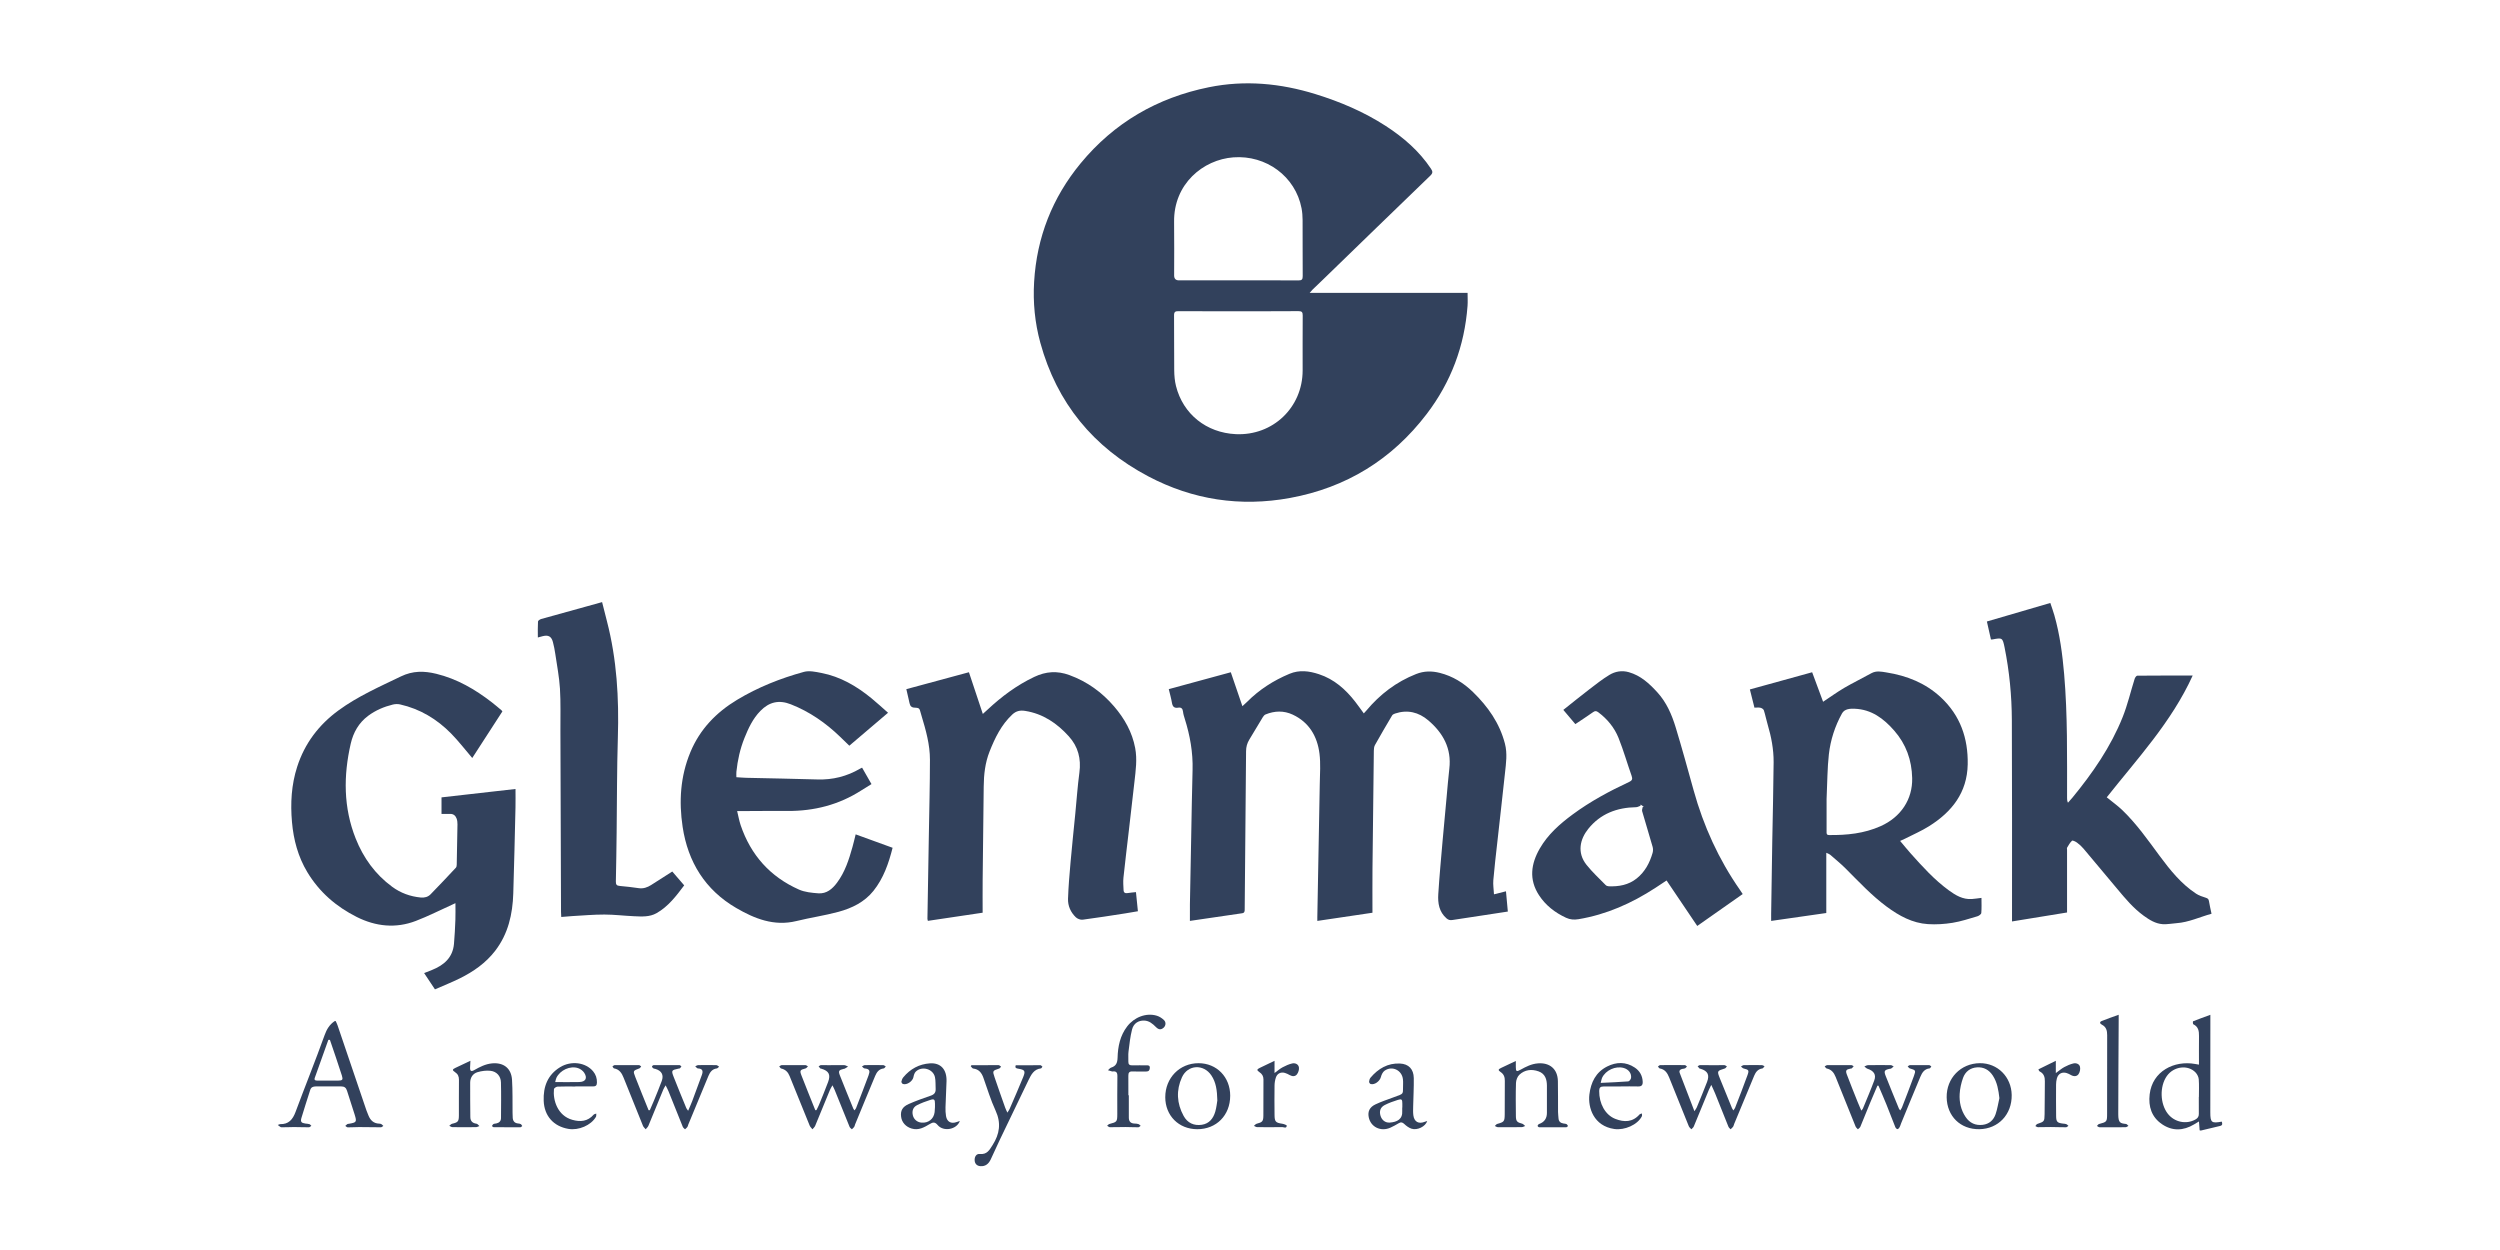<?xml version="1.0" encoding="UTF-8"?>
<svg xmlns="http://www.w3.org/2000/svg" width="180" height="90" viewBox="0 0 180 90" fill="none">
  <g clip-path="url(#clip0_271_175)">
    <path d="M94.299 21.086H105.666C105.666 21.414 105.686 21.722 105.663 22.025C105.448 24.908 104.472 27.513 102.722 29.808C100.222 33.085 96.931 35.112 92.874 35.855C89.303 36.508 85.881 35.989 82.679 34.299C78.728 32.214 76.093 29.017 74.904 24.68C74.51 23.244 74.368 21.772 74.457 20.288C74.649 17.088 75.763 14.239 77.802 11.764C80.221 8.83 83.325 7.035 87.039 6.281C89.64 5.753 92.194 5.997 94.714 6.776C96.497 7.327 98.201 8.051 99.771 9.067C101.045 9.892 102.176 10.87 103.028 12.144C103.163 12.347 103.174 12.463 102.98 12.65C100.411 15.126 97.852 17.613 95.29 20.097C95.03 20.349 94.766 20.598 94.505 20.851C94.451 20.903 94.404 20.964 94.297 21.085L94.299 21.086ZM89.185 20.185C90.619 20.185 92.053 20.179 93.487 20.191C93.738 20.193 93.797 20.113 93.795 19.874C93.785 18.528 93.794 17.183 93.787 15.837C93.785 15.556 93.764 15.27 93.711 14.993C93.272 12.702 91.163 11.154 88.805 11.329C86.617 11.492 84.495 13.25 84.535 15.98C84.553 17.264 84.538 18.547 84.538 19.832C84.538 20.067 84.652 20.185 84.882 20.186C86.316 20.186 87.75 20.186 89.184 20.186L89.185 20.185ZM89.158 22.409C87.724 22.409 86.29 22.414 84.855 22.404C84.622 22.402 84.53 22.45 84.532 22.708C84.545 24.027 84.529 25.347 84.544 26.666C84.548 27.043 84.58 27.431 84.672 27.795C85.18 29.818 86.863 31.16 88.978 31.259C91.643 31.383 93.786 29.342 93.79 26.676C93.791 25.357 93.785 24.037 93.795 22.718C93.797 22.479 93.738 22.4 93.487 22.402C92.044 22.414 90.601 22.408 89.158 22.409H89.158Z" fill="#32415C"></path>
    <path d="M98.819 65.717C97.457 65.919 96.172 66.109 94.847 66.306C94.847 66.208 94.846 66.125 94.847 66.041C94.906 62.846 94.969 59.65 95.023 56.453C95.035 55.72 95.094 54.977 95.002 54.255C94.844 53.015 94.258 52.007 93.076 51.453C92.435 51.153 91.77 51.174 91.118 51.441C91.037 51.474 90.968 51.562 90.919 51.641C90.592 52.176 90.273 52.718 89.948 53.255C89.793 53.511 89.719 53.778 89.717 54.084C89.689 57.883 89.651 61.682 89.618 65.481C89.618 65.626 89.608 65.73 89.423 65.756C88.181 65.933 86.94 66.119 85.673 66.305C85.673 65.894 85.667 65.5 85.674 65.106C85.702 63.494 85.734 61.883 85.766 60.271C85.797 58.66 85.82 57.049 85.865 55.438C85.9 54.175 85.681 52.955 85.304 51.757C85.252 51.589 85.196 51.417 85.178 51.243C85.154 51.018 85.047 50.915 84.831 50.952C84.54 51.002 84.426 50.874 84.379 50.599C84.326 50.279 84.234 49.965 84.151 49.618C85.643 49.212 87.114 48.811 88.618 48.402C88.895 49.213 89.166 50.005 89.453 50.846C89.575 50.733 89.684 50.641 89.784 50.54C90.663 49.655 91.688 48.998 92.839 48.516C93.564 48.212 94.262 48.313 94.96 48.541C96.059 48.9 96.886 49.635 97.582 50.533C97.786 50.796 97.977 51.069 98.194 51.365C98.268 51.283 98.328 51.223 98.382 51.158C99.359 49.989 100.531 49.095 101.958 48.531C102.532 48.304 103.087 48.302 103.667 48.448C104.593 48.682 105.375 49.166 106.052 49.824C107.128 50.87 107.971 52.061 108.355 53.543C108.541 54.259 108.433 54.967 108.357 55.676C108.178 57.356 107.984 59.034 107.799 60.712C107.701 61.6 107.594 62.487 107.519 63.377C107.492 63.695 107.547 64.021 107.567 64.391C107.884 64.311 108.144 64.246 108.43 64.173C108.476 64.665 108.519 65.136 108.564 65.632C108.005 65.718 107.474 65.8 106.943 65.88C106.156 66 105.369 66.116 104.583 66.239C104.417 66.265 104.29 66.246 104.151 66.124C103.611 65.653 103.517 65.026 103.556 64.38C103.637 63.083 103.759 61.788 103.871 60.493C103.959 59.471 104.058 58.449 104.153 57.428C104.218 56.732 104.271 56.035 104.352 55.342C104.522 53.889 103.904 52.78 102.845 51.873C102.145 51.274 101.338 51.077 100.443 51.375C100.365 51.401 100.271 51.447 100.232 51.512C99.813 52.218 99.398 52.927 98.997 53.644C98.932 53.76 98.918 53.916 98.916 54.054C98.88 56.879 98.846 59.704 98.819 62.529C98.809 63.582 98.817 64.634 98.817 65.716L98.819 65.717Z" fill="#32415C"></path>
    <path d="M130.474 48.401C130.743 49.128 131.001 49.821 131.263 50.527C131.784 50.183 132.278 49.824 132.803 49.517C133.436 49.147 134.098 48.828 134.739 48.472C135.098 48.274 135.459 48.357 135.822 48.415C137.295 48.649 138.639 49.181 139.743 50.211C141.139 51.513 141.71 53.156 141.675 55.034C141.637 57.072 140.533 58.456 138.895 59.485C138.344 59.832 137.738 60.091 137.156 60.388C137.055 60.44 136.949 60.482 136.808 60.547C137.069 60.856 137.306 61.15 137.556 61.432C138.412 62.39 139.272 63.344 140.316 64.106C140.807 64.464 141.324 64.773 141.968 64.73C142.188 64.715 142.406 64.679 142.666 64.648C142.666 65.021 142.685 65.381 142.653 65.736C142.645 65.825 142.483 65.94 142.371 65.973C141.78 66.146 141.19 66.344 140.584 66.442C140.004 66.536 139.402 66.574 138.816 66.537C137.692 66.466 136.736 65.938 135.849 65.284C134.754 64.476 133.833 63.479 132.874 62.522C132.525 62.174 132.139 61.861 131.765 61.536C131.71 61.489 131.631 61.467 131.493 61.4V65.737C130.138 65.931 128.838 66.118 127.523 66.306C127.523 66.126 127.52 65.96 127.523 65.795C127.549 64.059 127.574 62.324 127.603 60.589C127.636 58.685 127.687 56.782 127.701 54.878C127.707 53.955 127.533 53.05 127.27 52.163C127.17 51.825 127.105 51.476 126.997 51.141C126.971 51.06 126.847 50.98 126.754 50.959C126.621 50.928 126.475 50.951 126.32 50.951C126.21 50.515 126.105 50.096 125.991 49.64C127.482 49.228 128.96 48.82 130.475 48.402L130.474 48.401ZM131.514 57.501C131.514 58.159 131.514 59.018 131.514 59.877C131.514 60.004 131.498 60.12 131.693 60.123C132.969 60.138 134.217 60.014 135.402 59.485C136.868 58.831 137.711 57.548 137.677 56.025C137.648 54.728 137.239 53.579 136.381 52.601C135.625 51.737 134.749 51.078 133.542 51.03C133.193 51.016 132.807 51.037 132.623 51.369C132.118 52.282 131.796 53.275 131.679 54.306C131.567 55.297 131.571 56.301 131.515 57.501L131.514 57.501Z" fill="#32415C"></path>
    <path d="M157.873 48.64C156.348 51.994 153.887 54.623 151.686 57.408C152.068 57.72 152.457 57.996 152.798 58.322C153.833 59.312 154.649 60.483 155.497 61.629C156.252 62.648 157.044 63.637 158.119 64.344C158.329 64.482 158.581 64.563 158.822 64.639C158.959 64.683 159.022 64.734 159.045 64.882C159.091 65.177 159.163 65.468 159.23 65.79C158.378 66.025 157.59 66.406 156.712 66.468C156.378 66.491 156.042 66.562 155.712 66.54C155.194 66.504 154.76 66.232 154.347 65.933C153.601 65.391 153.017 64.692 152.433 63.99C151.629 63.025 150.824 62.061 150.013 61.102C149.877 60.941 149.716 60.795 149.547 60.67C149.443 60.593 149.232 60.492 149.186 60.533C149.037 60.665 148.939 60.855 148.832 61.029C148.808 61.068 148.828 61.133 148.828 61.187C148.828 62.586 148.828 63.986 148.828 65.386V65.699C147.507 65.914 146.202 66.127 144.865 66.344C144.865 66.207 144.865 66.103 144.865 65.999C144.864 61.278 144.876 56.556 144.853 51.835C144.845 50.081 144.677 48.336 144.329 46.613C144.188 45.919 144.161 45.904 143.477 46.037C143.443 46.043 143.407 46.042 143.348 46.045C143.253 45.622 143.159 45.202 143.056 44.748C144.568 44.306 146.075 43.866 147.623 43.413C147.723 43.718 147.83 44.005 147.914 44.299C148.307 45.683 148.495 47.103 148.618 48.532C148.874 51.501 148.824 54.478 148.829 57.453C148.829 57.556 148.829 57.66 148.893 57.796C148.999 57.676 149.11 57.559 149.211 57.435C150.672 55.656 151.977 53.773 152.834 51.625C153.19 50.734 153.407 49.788 153.697 48.87C153.725 48.783 153.819 48.65 153.883 48.649C155.192 48.636 156.502 48.64 157.873 48.64V48.64Z" fill="#32415C"></path>
    <path d="M81.789 64.231C81.838 64.71 81.881 65.139 81.929 65.61C81.622 65.662 81.323 65.717 81.022 65.763C79.999 65.92 78.977 66.085 77.952 66.218C77.795 66.238 77.575 66.155 77.459 66.043C77.088 65.686 76.88 65.221 76.898 64.71C76.927 63.836 77.002 62.962 77.079 62.09C77.183 60.919 77.307 59.748 77.422 58.578C77.518 57.592 77.586 56.602 77.717 55.621C77.85 54.626 77.626 53.757 76.954 53.015C76.102 52.072 75.097 51.388 73.808 51.184C73.449 51.127 73.161 51.188 72.888 51.442C72.096 52.183 71.639 53.124 71.249 54.109C70.928 54.922 70.835 55.769 70.827 56.635C70.805 58.884 70.773 61.133 70.751 63.383C70.743 64.153 70.75 64.922 70.75 65.715C69.404 65.915 68.113 66.108 66.807 66.302C66.796 66.248 66.775 66.199 66.775 66.151C66.808 64.167 66.844 62.184 66.876 60.201C66.907 58.367 66.954 56.534 66.956 54.702C66.958 53.613 66.661 52.569 66.349 51.533C66.331 51.473 66.313 51.414 66.298 51.354C66.196 50.964 66.196 50.971 65.778 50.944C65.696 50.938 65.581 50.87 65.548 50.799C65.481 50.658 65.459 50.495 65.422 50.34C65.367 50.109 65.316 49.878 65.256 49.619C66.754 49.214 68.236 48.813 69.763 48.401C70.097 49.402 70.424 50.387 70.763 51.404C70.88 51.297 70.997 51.194 71.111 51.088C72.119 50.147 73.211 49.333 74.465 48.738C75.302 48.34 76.114 48.282 76.995 48.605C78.278 49.075 79.337 49.839 80.217 50.865C80.965 51.738 81.517 52.711 81.733 53.859C81.887 54.676 81.77 55.481 81.68 56.29C81.55 57.45 81.415 58.609 81.281 59.769C81.149 60.911 81.008 62.053 80.888 63.196C80.857 63.491 80.884 63.793 80.897 64.092C80.905 64.29 81.03 64.332 81.21 64.299C81.391 64.267 81.576 64.257 81.787 64.233L81.789 64.231Z" fill="#32415C"></path>
    <path d="M36.172 51.222C35.445 52.345 34.717 53.471 34.002 54.576C33.492 53.98 33.023 53.367 32.486 52.82C31.462 51.776 30.243 51.042 28.803 50.717C28.639 50.68 28.45 50.688 28.285 50.728C27.644 50.885 27.045 51.14 26.511 51.536C25.83 52.042 25.439 52.738 25.253 53.542C24.723 55.851 24.723 58.144 25.61 60.376C26.163 61.767 27.015 62.95 28.233 63.846C28.845 64.297 29.535 64.547 30.293 64.621C30.569 64.648 30.816 64.58 31 64.392C31.618 63.761 32.223 63.116 32.826 62.471C32.872 62.421 32.883 62.324 32.885 62.249C32.906 61.284 32.926 60.319 32.938 59.353C32.94 59.215 32.924 59.066 32.877 58.938C32.798 58.724 32.644 58.59 32.393 58.601C32.199 58.609 32.005 58.602 31.789 58.602V57.411C33.553 57.211 35.316 57.012 37.116 56.807C37.116 57.261 37.125 57.699 37.115 58.136C37.066 60.199 37.021 62.261 36.956 64.323C36.91 65.818 36.591 67.237 35.655 68.455C34.977 69.337 34.087 69.957 33.103 70.444C32.526 70.729 31.926 70.967 31.317 71.234C31.049 70.832 30.802 70.459 30.537 70.062C30.745 69.98 30.924 69.91 31.102 69.839C31.961 69.494 32.596 68.951 32.686 67.963C32.738 67.383 32.765 66.8 32.788 66.218C32.804 65.833 32.791 65.447 32.791 65.027C32.707 65.066 32.639 65.098 32.571 65.129C31.694 65.525 30.833 65.965 29.936 66.308C28.491 66.862 27.057 66.707 25.692 66.025C24.207 65.282 22.985 64.224 22.123 62.788C21.46 61.684 21.136 60.47 21.023 59.192C20.904 57.839 20.978 56.505 21.398 55.203C21.941 53.52 22.957 52.182 24.378 51.144C25.765 50.13 27.328 49.445 28.866 48.702C29.72 48.289 30.537 48.3 31.407 48.512C32.908 48.878 34.207 49.633 35.414 50.568C35.652 50.751 35.879 50.95 36.11 51.142C36.129 51.159 36.143 51.182 36.173 51.22L36.172 51.222Z" fill="#32415C"></path>
    <path d="M63.94 51.318C62.989 52.127 62.082 52.9 61.152 53.691C60.928 53.473 60.708 53.26 60.488 53.048C59.452 52.048 58.288 51.24 56.943 50.711C56.09 50.375 55.385 50.533 54.744 51.19C54.201 51.747 53.881 52.437 53.598 53.145C53.288 53.921 53.107 54.733 53.021 55.564C53.008 55.685 53.019 55.809 53.019 55.959C53.262 55.974 53.496 55.996 53.731 56.002C55.44 56.042 57.148 56.069 58.857 56.121C59.959 56.155 60.977 55.899 61.925 55.344C61.962 55.322 62.003 55.304 62.07 55.271C62.291 55.658 62.509 56.038 62.747 56.455C62.502 56.606 62.263 56.749 62.029 56.9C60.402 57.948 58.612 58.403 56.688 58.389C55.616 58.381 54.544 58.394 53.472 58.397C53.36 58.397 53.248 58.397 53.074 58.397C53.166 58.772 53.222 59.103 53.328 59.417C54.058 61.566 55.452 63.13 57.527 64.05C57.949 64.237 58.45 64.284 58.92 64.319C59.516 64.363 59.934 64.001 60.268 63.551C60.84 62.785 61.124 61.889 61.378 60.984C61.459 60.696 61.526 60.403 61.608 60.074C62.492 60.395 63.368 60.713 64.267 61.04C63.982 62.166 63.613 63.239 62.885 64.147C62.237 64.954 61.337 65.389 60.372 65.651C59.376 65.921 58.346 66.068 57.343 66.315C55.734 66.71 54.323 66.142 53.001 65.371C50.775 64.073 49.53 62.065 49.149 59.532C48.873 57.699 48.987 55.893 49.706 54.16C50.389 52.512 51.562 51.296 53.074 50.385C54.579 49.479 56.198 48.837 57.882 48.375C58.266 48.27 58.725 48.372 59.136 48.452C60.508 48.716 61.678 49.403 62.746 50.276C63.143 50.6 63.519 50.95 63.939 51.319L63.94 51.318Z" fill="#32415C"></path>
    <path d="M112.559 51.112C113.199 50.605 113.808 50.109 114.432 49.631C114.902 49.271 115.369 48.901 115.874 48.595C116.294 48.34 116.774 48.255 117.275 48.397C118.132 48.64 118.747 49.212 119.327 49.846C119.996 50.578 120.374 51.465 120.655 52.39C121.109 53.888 121.524 55.398 121.942 56.906C122.655 59.478 123.744 61.874 125.272 64.067C125.336 64.159 125.398 64.255 125.475 64.371C124.39 65.133 123.321 65.883 122.202 66.669C121.467 65.58 120.739 64.5 119.993 63.394C119.744 63.558 119.468 63.743 119.19 63.925C117.49 65.033 115.669 65.846 113.653 66.182C113.338 66.234 113.05 66.216 112.755 66.078C111.957 65.708 111.287 65.19 110.805 64.45C110.071 63.321 110.23 62.194 110.865 61.092C111.446 60.083 112.302 59.327 113.225 58.645C114.489 57.709 115.867 56.968 117.288 56.304C117.512 56.2 117.56 56.099 117.478 55.866C117.157 54.958 116.893 54.028 116.536 53.134C116.236 52.387 115.728 51.768 115.073 51.28C114.938 51.179 114.844 51.174 114.703 51.274C114.292 51.565 113.869 51.838 113.425 52.136C113.142 51.801 112.865 51.473 112.559 51.112V51.112ZM118.121 57.928C118.119 57.957 118.117 57.986 118.115 58.015C118.009 58.051 117.905 58.116 117.799 58.118C116.421 58.141 115.23 58.585 114.35 59.684C113.766 60.413 113.527 61.386 114.228 62.267C114.643 62.789 115.141 63.246 115.609 63.726C115.659 63.777 115.75 63.81 115.824 63.813C116.557 63.841 117.253 63.721 117.845 63.246C118.44 62.768 118.78 62.125 118.987 61.407C119.026 61.273 119.027 61.108 118.989 60.974C118.745 60.116 118.48 59.263 118.234 58.405C118.208 58.314 118.261 58.201 118.277 58.097C118.304 58.093 118.331 58.09 118.358 58.086C118.279 58.034 118.2 57.981 118.121 57.928V57.928Z" fill="#32415C"></path>
    <path d="M38.725 45.897C38.725 45.487 38.713 45.116 38.736 44.748C38.74 44.681 38.88 44.592 38.972 44.566C40.036 44.264 41.103 43.974 42.169 43.68C42.551 43.574 42.933 43.468 43.351 43.352C43.471 43.823 43.582 44.274 43.699 44.724C44.413 47.474 44.573 50.271 44.486 53.1C44.416 55.374 44.425 57.651 44.398 59.928C44.383 61.106 44.369 62.284 44.342 63.462C44.337 63.685 44.395 63.772 44.628 63.789C45.086 63.824 45.542 63.886 45.998 63.949C46.325 63.996 46.61 63.892 46.876 63.725C47.378 63.411 47.874 63.088 48.404 62.749C48.69 63.08 48.969 63.406 49.262 63.746C48.685 64.513 48.115 65.27 47.269 65.749C46.768 66.032 46.207 65.993 45.66 65.969C44.944 65.938 44.229 65.848 43.513 65.847C42.736 65.846 41.959 65.917 41.182 65.96C40.936 65.973 40.69 65.999 40.41 66.022C40.404 65.893 40.394 65.774 40.393 65.655C40.378 61.306 40.365 56.956 40.35 52.607C40.346 51.597 40.378 50.585 40.317 49.579C40.265 48.744 40.104 47.916 39.982 47.086C39.939 46.797 39.885 46.509 39.81 46.228C39.702 45.82 39.481 45.702 39.077 45.804C38.976 45.83 38.875 45.858 38.725 45.899L38.725 45.897Z" fill="#32415C"></path>
    <path d="M158.326 76.654C158.326 75.935 158.319 75.264 158.328 74.593C158.333 74.236 158.284 73.924 157.918 73.747C157.883 73.73 157.879 73.542 157.901 73.533C158.3 73.373 158.705 73.228 159.146 73.066C159.146 73.407 159.146 73.721 159.146 74.035C159.144 76.053 159.138 78.071 159.142 80.088C159.143 80.828 159.232 80.893 159.969 80.757C160.009 80.891 160.041 81.021 159.853 81.067C159.391 81.18 158.927 81.29 158.463 81.399C158.44 81.404 158.413 81.39 158.374 81.382C158.359 81.186 158.344 80.99 158.325 80.745C158.175 80.835 158.073 80.897 157.969 80.959C157.2 81.419 156.415 81.45 155.67 80.946C154.915 80.436 154.673 79.674 154.776 78.789C154.971 77.127 156.539 76.336 158.043 76.605C158.119 76.618 158.195 76.631 158.326 76.654ZM158.314 78.988C158.314 78.988 158.319 78.988 158.321 78.988C158.321 78.564 158.342 78.138 158.311 77.716C158.299 77.547 158.206 77.355 158.09 77.229C157.544 76.638 156.509 76.769 156.013 77.473C155.485 78.222 155.519 79.471 156.085 80.192C156.563 80.799 157.405 80.973 158.065 80.607C158.226 80.518 158.32 80.403 158.316 80.208C158.309 79.801 158.314 79.395 158.314 78.988Z" fill="#32415C"></path>
    <path d="M20 80.997C20.119 80.954 20.144 80.937 20.168 80.938C20.779 80.955 21.074 80.61 21.276 80.069C21.962 78.222 22.701 76.393 23.368 74.539C23.523 74.106 23.724 73.772 24.092 73.522C24.099 73.517 24.109 73.519 24.167 73.512C24.209 73.604 24.265 73.708 24.302 73.817C24.996 75.859 25.688 77.901 26.381 79.942C26.424 80.068 26.479 80.188 26.528 80.312C26.667 80.66 26.9 80.887 27.297 80.902C27.349 80.904 27.408 80.908 27.451 80.933C27.508 80.966 27.552 81.021 27.602 81.067C27.543 81.1 27.485 81.163 27.427 81.164C26.905 81.165 26.382 81.15 25.86 81.149C25.586 81.149 25.312 81.172 25.038 81.169C24.978 81.168 24.919 81.103 24.86 81.066C24.91 81.021 24.956 80.971 25.011 80.933C25.038 80.915 25.079 80.919 25.114 80.913C25.674 80.818 25.701 80.787 25.536 80.253C25.36 79.678 25.162 79.11 24.986 78.536C24.919 78.315 24.793 78.22 24.563 78.222C23.952 78.228 23.342 78.224 22.73 78.223C22.546 78.223 22.399 78.278 22.338 78.471C22.125 79.144 21.902 79.815 21.702 80.492C21.62 80.771 21.698 80.855 21.989 80.896C22.085 80.909 22.186 80.91 22.277 80.939C22.331 80.956 22.371 81.017 22.417 81.058C22.36 81.095 22.303 81.163 22.246 81.164C21.884 81.166 21.521 81.148 21.158 81.148C20.857 81.148 20.556 81.171 20.255 81.164C20.187 81.162 20.12 81.079 20 80.998V80.997ZM23.753 74.868C23.715 74.869 23.678 74.871 23.64 74.872C23.314 75.781 22.987 76.69 22.665 77.601C22.598 77.788 22.726 77.804 22.865 77.803C23.359 77.802 23.854 77.805 24.348 77.803C24.662 77.802 24.71 77.739 24.615 77.439C24.477 77.002 24.33 76.568 24.185 76.135C24.043 75.711 23.897 75.29 23.753 74.867V74.868Z" fill="#32415C"></path>
    <path d="M46.787 79.934C46.887 79.703 46.991 79.473 47.086 79.24C47.276 78.773 47.471 78.308 47.644 77.835C47.805 77.397 47.642 77.1 47.192 76.962C47.141 76.947 47.08 76.95 47.039 76.921C46.995 76.89 46.94 76.831 46.944 76.788C46.947 76.751 47.024 76.69 47.068 76.689C47.688 76.683 48.307 76.683 48.927 76.689C48.972 76.689 49.017 76.751 49.062 76.783C49.028 76.829 48.998 76.879 48.956 76.916C48.932 76.936 48.889 76.932 48.854 76.94C48.345 77.048 48.322 77.072 48.506 77.543C48.799 78.292 49.108 79.035 49.413 79.78C49.435 79.833 49.478 79.877 49.546 79.975C49.656 79.716 49.755 79.504 49.838 79.285C50.074 78.656 50.307 78.026 50.535 77.394C50.638 77.111 50.587 76.941 50.251 76.928C50.184 76.925 50.12 76.828 50.056 76.773C50.128 76.744 50.201 76.691 50.274 76.689C50.708 76.681 51.141 76.68 51.575 76.69C51.643 76.692 51.71 76.762 51.777 76.8C51.721 76.845 51.669 76.921 51.608 76.928C51.276 76.968 51.118 77.202 51.006 77.468C50.517 78.632 50.038 79.802 49.556 80.97C49.533 81.026 49.527 81.094 49.492 81.142C49.446 81.206 49.379 81.255 49.321 81.31C49.267 81.251 49.19 81.202 49.161 81.133C48.816 80.282 48.477 79.427 48.134 78.574C48.083 78.446 48.014 78.325 47.925 78.145C47.851 78.275 47.798 78.351 47.763 78.435C47.403 79.309 47.048 80.186 46.684 81.059C46.644 81.153 46.556 81.225 46.49 81.308C46.424 81.227 46.333 81.155 46.295 81.062C45.825 79.908 45.363 78.75 44.899 77.594C44.77 77.271 44.599 76.992 44.214 76.925C44.167 76.917 44.135 76.831 44.096 76.782C44.149 76.749 44.201 76.69 44.255 76.689C44.839 76.683 45.423 76.683 46.007 76.689C46.061 76.69 46.113 76.749 46.166 76.781C46.124 76.829 46.092 76.901 46.039 76.921C45.579 77.093 45.566 77.095 45.743 77.55C46.052 78.348 46.378 79.139 46.697 79.933C46.728 79.933 46.758 79.934 46.788 79.935L46.787 79.934Z" fill="#32415C"></path>
    <path d="M121.998 80.007C122.086 79.868 122.137 79.808 122.165 79.739C122.417 79.125 122.675 78.514 122.91 77.895C123.103 77.385 122.954 77.108 122.44 76.951C122.414 76.944 122.379 76.948 122.364 76.932C122.315 76.883 122.273 76.827 122.228 76.773C122.284 76.744 122.34 76.69 122.396 76.689C122.813 76.685 123.228 76.693 123.644 76.695C123.812 76.695 123.981 76.68 124.149 76.69C124.214 76.694 124.275 76.747 124.338 76.779C124.29 76.83 124.25 76.91 124.191 76.929C123.624 77.106 123.617 77.106 123.833 77.65C124.117 78.365 124.412 79.075 124.704 79.787C124.724 79.834 124.756 79.877 124.799 79.951C124.851 79.877 124.901 79.828 124.924 79.768C125.227 78.984 125.536 78.204 125.819 77.414C125.949 77.053 125.907 77.022 125.539 76.93C125.469 76.912 125.412 76.838 125.349 76.79C125.416 76.755 125.483 76.692 125.551 76.691C125.985 76.681 126.419 76.683 126.852 76.689C126.918 76.691 126.983 76.741 127.048 76.768C126.996 76.824 126.948 76.921 126.89 76.929C126.571 76.972 126.411 77.19 126.303 77.448C125.817 78.605 125.339 79.766 124.86 80.925C124.833 80.99 124.824 81.067 124.785 81.123C124.736 81.193 124.664 81.247 124.601 81.308C124.548 81.247 124.476 81.193 124.447 81.122C124.125 80.327 123.811 79.529 123.491 78.733C123.414 78.541 123.321 78.355 123.211 78.111C123.134 78.27 123.083 78.362 123.043 78.459C122.68 79.342 122.32 80.226 121.952 81.107C121.92 81.186 121.837 81.242 121.778 81.309C121.716 81.236 121.628 81.173 121.594 81.088C121.118 79.917 120.649 78.743 120.177 77.571C120.05 77.255 119.875 76.99 119.501 76.927C119.451 76.918 119.415 76.836 119.372 76.788C119.425 76.753 119.478 76.689 119.531 76.689C120.124 76.681 120.717 76.682 121.31 76.689C121.36 76.689 121.41 76.754 121.461 76.789C121.416 76.834 121.379 76.894 121.326 76.92C121.265 76.95 121.188 76.947 121.119 76.962C120.961 76.996 120.881 77.096 120.939 77.251C121.279 78.148 121.627 79.042 121.998 80.006L121.998 80.007Z" fill="#32415C"></path>
    <path d="M134.011 79.965C134.071 79.893 134.108 79.865 134.124 79.827C134.402 79.148 134.695 78.475 134.948 77.787C135.101 77.37 134.912 77.097 134.457 76.949C134.374 76.922 134.308 76.841 134.234 76.785C134.322 76.753 134.409 76.692 134.496 76.692C135.045 76.682 135.594 76.683 136.143 76.69C136.211 76.692 136.278 76.755 136.346 76.79C136.283 76.84 136.224 76.894 136.159 76.937C136.131 76.955 136.089 76.948 136.055 76.955C135.681 77.035 135.628 77.107 135.766 77.461C136.075 78.251 136.402 79.035 136.723 79.821C136.738 79.859 136.771 79.89 136.817 79.952C136.868 79.865 136.917 79.804 136.944 79.734C137.232 78.983 137.528 78.235 137.8 77.478C137.951 77.056 137.931 77.053 137.504 76.924C137.444 76.906 137.403 76.828 137.353 76.777C137.408 76.747 137.462 76.691 137.517 76.69C137.977 76.683 138.438 76.683 138.898 76.69C138.951 76.691 139.004 76.749 139.056 76.781C139.017 76.83 138.98 76.918 138.936 76.923C138.556 76.959 138.39 77.233 138.265 77.531C137.796 78.647 137.338 79.769 136.877 80.889C136.84 80.979 136.819 81.078 136.771 81.16C136.737 81.219 136.668 81.3 136.618 81.298C136.563 81.295 136.489 81.217 136.464 81.156C136.246 80.615 136.043 80.068 135.824 79.527C135.64 79.07 135.44 78.62 135.248 78.167C135.223 78.167 135.199 78.167 135.174 78.167C134.999 78.579 134.819 78.989 134.649 79.403C134.413 79.976 134.187 80.552 133.947 81.122C133.916 81.197 133.829 81.248 133.768 81.31C133.711 81.242 133.632 81.184 133.601 81.106C133.119 79.918 132.643 78.727 132.165 77.538C132.044 77.236 131.865 77.001 131.521 76.93C131.465 76.918 131.424 76.831 131.376 76.778C131.44 76.747 131.505 76.69 131.569 76.689C132.145 76.682 132.72 76.682 133.296 76.689C133.353 76.689 133.409 76.742 133.465 76.77C133.419 76.822 133.377 76.88 133.324 76.924C133.301 76.943 133.256 76.935 133.221 76.942C132.925 77.001 132.864 77.076 132.971 77.36C133.219 78.022 133.486 78.678 133.748 79.335C133.828 79.536 133.915 79.735 134.012 79.964L134.011 79.965Z" fill="#32415C"></path>
    <path d="M58.784 79.928C58.845 79.804 58.913 79.682 58.965 79.554C59.188 79.005 59.418 78.459 59.624 77.903C59.821 77.372 59.676 77.106 59.138 76.946C59.113 76.939 59.078 76.943 59.062 76.927C59.018 76.883 58.98 76.831 58.94 76.781C58.996 76.749 59.05 76.692 59.107 76.689C59.283 76.68 59.461 76.694 59.638 76.694C60.019 76.692 60.4 76.681 60.78 76.69C60.875 76.692 60.968 76.758 61.062 76.795C60.981 76.845 60.901 76.897 60.819 76.944C60.797 76.956 60.767 76.954 60.741 76.96C60.397 77.041 60.346 77.108 60.473 77.433C60.786 78.232 61.114 79.024 61.437 79.819C61.453 79.857 61.484 79.888 61.526 79.946C61.572 79.879 61.616 79.838 61.636 79.786C61.938 79.002 62.243 78.22 62.534 77.432C62.642 77.139 62.652 76.96 62.247 76.926C62.181 76.921 62.123 76.834 62.061 76.785C62.129 76.751 62.197 76.69 62.266 76.689C62.709 76.68 63.151 76.681 63.594 76.69C63.656 76.691 63.716 76.754 63.777 76.788C63.726 76.837 63.679 76.922 63.623 76.928C63.292 76.964 63.127 77.194 63.015 77.459C62.525 78.624 62.047 79.794 61.565 80.963C61.542 81.02 61.537 81.088 61.502 81.136C61.457 81.201 61.392 81.252 61.335 81.309C61.279 81.252 61.199 81.205 61.171 81.136C60.81 80.253 60.457 79.366 60.099 78.481C60.061 78.385 60.01 78.296 59.936 78.142C59.855 78.291 59.794 78.382 59.753 78.482C59.399 79.34 59.051 80.201 58.693 81.057C58.654 81.152 58.564 81.225 58.497 81.309C58.428 81.219 58.336 81.14 58.295 81.039C57.81 79.853 57.332 78.663 56.851 77.475C56.739 77.196 56.554 77.001 56.246 76.933C56.19 76.92 56.151 76.832 56.104 76.779C56.166 76.747 56.227 76.69 56.289 76.689C56.856 76.682 57.423 76.682 57.989 76.689C58.051 76.69 58.112 76.748 58.173 76.78C58.114 76.831 58.063 76.911 57.995 76.928C57.61 77.027 57.566 77.071 57.703 77.427C58.026 78.266 58.368 79.099 58.702 79.935C58.73 79.933 58.758 79.93 58.786 79.928H58.784Z" fill="#32415C"></path>
    <path d="M33.87 76.377C33.86 76.576 33.849 76.721 33.846 76.865C33.839 77.119 33.924 77.172 34.146 77.046C34.548 76.818 34.953 76.608 35.426 76.563C36.254 76.486 36.812 76.91 36.866 77.745C36.916 78.53 36.894 79.32 36.904 80.108C36.906 80.232 36.908 80.356 36.916 80.48C36.931 80.712 37.044 80.859 37.286 80.888C37.356 80.897 37.433 80.901 37.492 80.933C37.54 80.96 37.567 81.025 37.603 81.074C37.558 81.105 37.513 81.162 37.467 81.162C36.83 81.167 36.192 81.167 35.555 81.16C35.509 81.16 35.462 81.106 35.416 81.077C35.453 81.027 35.479 80.96 35.528 80.933C35.587 80.9 35.664 80.903 35.733 80.888C35.94 80.843 36.07 80.721 36.072 80.505C36.076 79.646 36.091 78.787 36.068 77.929C36.056 77.481 35.762 77.148 35.315 77.098C35.012 77.063 34.682 77.109 34.386 77.195C34.043 77.295 33.857 77.587 33.853 77.946C33.846 78.769 33.859 79.593 33.864 80.416C33.865 80.712 34.01 80.868 34.308 80.907C34.384 80.918 34.448 81.017 34.517 81.076C34.436 81.103 34.356 81.153 34.274 81.154C33.707 81.16 33.141 81.162 32.574 81.154C32.498 81.153 32.423 81.092 32.347 81.058C32.414 81.008 32.475 80.929 32.551 80.911C32.979 80.809 33.038 80.748 33.04 80.301C33.043 79.451 33.036 78.6 33.045 77.75C33.048 77.504 32.969 77.33 32.761 77.193C32.547 77.053 32.565 76.99 32.8 76.882C33.135 76.729 33.467 76.567 33.87 76.375L33.87 76.377Z" fill="#32415C"></path>
    <path d="M109.139 76.388C109.139 76.564 109.139 76.694 109.139 76.824C109.138 77.153 109.191 77.18 109.489 77.014C109.876 76.798 110.267 76.601 110.724 76.563C111.584 76.492 112.149 76.973 112.168 77.834C112.184 78.578 112.173 79.323 112.179 80.067C112.18 80.216 112.203 80.366 112.212 80.516C112.227 80.75 112.362 80.862 112.582 80.894C112.652 80.904 112.729 80.904 112.788 80.936C112.837 80.961 112.863 81.028 112.899 81.076C112.854 81.107 112.809 81.164 112.764 81.165C112.118 81.17 111.472 81.17 110.825 81.163C110.783 81.163 110.712 81.105 110.707 81.067C110.702 81.027 110.759 80.978 110.79 80.934C110.794 80.929 110.807 80.931 110.815 80.928C111.19 80.795 111.377 80.53 111.378 80.133C111.379 79.478 111.381 78.822 111.378 78.166C111.375 77.712 111.25 77.31 110.781 77.14C110.282 76.959 109.786 77.014 109.393 77.383C109.25 77.517 109.158 77.77 109.151 77.972C109.125 78.768 109.136 79.566 109.144 80.363C109.148 80.733 109.233 80.811 109.594 80.905C109.676 80.926 109.741 81.014 109.813 81.071C109.732 81.099 109.65 81.153 109.568 81.153C108.992 81.162 108.417 81.162 107.842 81.156C107.77 81.156 107.7 81.1 107.628 81.071C107.685 81.02 107.734 80.941 107.8 80.923C108.3 80.784 108.335 80.751 108.34 80.213C108.346 79.415 108.339 78.618 108.347 77.821C108.35 77.554 108.28 77.344 108.045 77.187C107.847 77.054 107.865 76.99 108.083 76.889C108.418 76.732 108.75 76.573 109.142 76.388L109.139 76.388Z" fill="#32415C"></path>
    <path d="M88.574 78.896C88.573 80.302 87.579 81.308 86.196 81.303C84.869 81.298 83.9 80.326 83.899 79C83.898 77.61 84.932 76.552 86.291 76.55C87.603 76.548 88.576 77.547 88.575 78.896L88.574 78.896ZM87.648 79.235C87.631 78.494 87.552 77.927 87.22 77.432C86.657 76.591 85.52 76.648 85.1 77.567C84.675 78.496 84.727 79.444 85.219 80.343C85.496 80.85 85.959 81.071 86.534 80.983C87.068 80.901 87.358 80.524 87.499 80.039C87.59 79.728 87.619 79.4 87.648 79.235H87.648Z" fill="#32415C"></path>
    <path d="M81.275 78.861C81.275 79.401 81.274 79.94 81.276 80.479C81.277 80.764 81.43 80.895 81.71 80.897C81.797 80.898 81.889 80.907 81.971 80.936C82.031 80.956 82.076 81.016 82.128 81.058C82.071 81.096 82.014 81.164 81.956 81.164C81.647 81.167 81.337 81.146 81.027 81.146C80.656 81.146 80.284 81.162 79.912 81.158C79.846 81.158 79.78 81.091 79.713 81.055C79.767 81.012 79.814 80.944 79.876 80.928C80.427 80.783 80.443 80.769 80.445 80.197C80.447 79.294 80.436 78.39 80.452 77.487C80.457 77.214 80.365 77.11 80.101 77.147C80.093 77.148 80.083 77.15 80.075 77.147C79.974 77.117 79.874 77.087 79.774 77.057C79.849 76.992 79.914 76.896 80 76.868C80.363 76.755 80.455 76.519 80.466 76.149C80.488 75.346 80.647 74.569 81.154 73.905C81.668 73.232 82.536 72.902 83.291 73.132C83.477 73.188 83.66 73.306 83.801 73.441C83.974 73.604 83.938 73.863 83.768 74.005C83.588 74.156 83.421 74.142 83.233 73.953C82.992 73.711 82.742 73.491 82.374 73.481C81.968 73.47 81.622 73.677 81.508 74.122C81.375 74.64 81.32 75.179 81.253 75.712C81.223 75.948 81.25 76.19 81.241 76.429C81.233 76.634 81.322 76.712 81.525 76.706C81.861 76.696 82.198 76.705 82.535 76.703C82.664 76.703 82.794 76.696 82.788 76.884C82.782 77.05 82.713 77.151 82.53 77.149C82.203 77.146 81.874 77.162 81.548 77.144C81.307 77.13 81.238 77.236 81.241 77.453C81.247 77.922 81.243 78.391 81.243 78.861C81.253 78.861 81.264 78.861 81.275 78.861L81.275 78.861Z" fill="#32415C"></path>
    <path d="M140.16 79.005C140.141 77.627 141.175 76.563 142.545 76.549C143.82 76.536 144.82 77.532 144.842 78.838C144.865 80.239 143.879 81.282 142.512 81.302C141.155 81.323 140.18 80.37 140.16 79.005ZM143.957 79.07C143.89 78.484 143.802 77.931 143.481 77.44C143.213 77.03 142.828 76.817 142.34 76.85C141.853 76.883 141.501 77.161 141.34 77.606C141.208 77.974 141.118 78.371 141.096 78.76C141.062 79.349 141.185 79.921 141.525 80.424C141.82 80.861 142.236 81.05 142.756 80.988C143.224 80.931 143.538 80.647 143.684 80.219C143.81 79.848 143.868 79.454 143.956 79.07H143.957Z" fill="#32415C"></path>
    <path d="M69.943 76.696C70.233 76.696 70.523 76.698 70.813 76.696C71.176 76.694 71.539 76.683 71.901 76.69C71.961 76.692 72.019 76.762 72.078 76.799C72.034 76.845 71.997 76.915 71.943 76.933C71.46 77.094 71.451 77.095 71.612 77.572C71.858 78.3 72.116 79.025 72.372 79.75C72.409 79.856 72.462 79.956 72.531 80.109C72.604 79.99 72.658 79.923 72.691 79.847C73.019 79.084 73.356 78.324 73.668 77.554C73.85 77.105 73.792 77.025 73.311 76.945C73.168 76.922 73.063 76.893 73.133 76.701C73.491 76.701 73.852 76.703 74.213 76.701C74.443 76.699 74.674 76.684 74.903 76.692C74.955 76.693 75.005 76.761 75.055 76.799C75.02 76.843 74.988 76.921 74.947 76.925C74.445 76.983 74.247 77.37 74.06 77.753C73.365 79.185 72.677 80.62 71.99 82.057C71.766 82.528 71.556 83.005 71.333 83.477C71.186 83.789 70.96 83.991 70.587 83.964C70.336 83.945 70.184 83.788 70.174 83.534C70.164 83.275 70.302 83.059 70.549 83.086C71.068 83.141 71.243 82.795 71.468 82.443C71.975 81.647 72.094 80.858 71.682 79.964C71.331 79.204 71.087 78.394 70.806 77.603C70.678 77.242 70.479 76.982 70.068 76.934C70.004 76.927 69.951 76.824 69.892 76.765L69.943 76.697L69.943 76.696Z" fill="#32415C"></path>
    <path d="M102.759 80.712C102.641 81.111 102.046 81.402 101.629 81.266C101.439 81.204 101.259 81.069 101.11 80.929C100.976 80.804 100.873 80.774 100.717 80.867C100.52 80.984 100.318 81.098 100.109 81.192C99.413 81.502 98.685 81.144 98.547 80.432C98.468 80.024 98.612 79.712 99.041 79.511C99.456 79.317 99.893 79.169 100.324 79.011C101.17 78.702 100.982 78.832 101.022 78.035C101.027 77.929 101.022 77.822 101.012 77.717C100.948 77.058 100.237 76.709 99.694 77.088C99.561 77.181 99.466 77.378 99.425 77.543C99.352 77.84 98.972 78.133 98.686 78.049C98.634 78.035 98.568 77.936 98.574 77.882C98.583 77.782 98.616 77.666 98.68 77.59C99.233 76.939 99.921 76.535 100.796 76.574C101.427 76.602 101.782 76.978 101.792 77.621C101.803 78.301 101.762 78.982 101.748 79.663C101.744 79.875 101.734 80.09 101.761 80.299C101.821 80.771 102.142 80.947 102.581 80.77C102.627 80.752 102.674 80.74 102.76 80.711L102.759 80.712ZM100.959 79.744C100.962 79.744 100.965 79.744 100.968 79.744C100.968 79.647 100.968 79.55 100.968 79.453C100.969 79.161 100.92 79.106 100.651 79.191C100.324 79.294 99.996 79.409 99.694 79.566C99.383 79.728 99.299 80.007 99.396 80.333C99.488 80.643 99.738 80.85 100.066 80.826C100.585 80.788 101.002 80.586 100.96 79.983C100.955 79.903 100.96 79.824 100.96 79.744H100.959Z" fill="#32415C"></path>
    <path d="M69.109 80.711C68.879 81.34 67.926 81.499 67.513 81.005C67.309 80.76 67.162 80.799 66.936 80.934C66.541 81.17 66.14 81.404 65.64 81.256C65.224 81.133 64.928 80.816 64.879 80.4C64.827 79.969 64.973 79.688 65.437 79.485C65.954 79.258 66.488 79.068 67.023 78.885C67.273 78.799 67.382 78.653 67.367 78.395C67.349 78.113 67.376 77.823 67.316 77.551C67.183 76.957 66.376 76.729 65.937 77.156C65.841 77.249 65.794 77.415 65.767 77.555C65.711 77.849 65.294 78.14 65.011 78.047C64.959 78.03 64.892 77.927 64.901 77.876C64.922 77.767 64.968 77.651 65.038 77.566C65.536 76.965 66.182 76.612 66.956 76.561C67.733 76.51 68.173 77.004 68.15 77.841C68.132 78.469 68.094 79.097 68.076 79.725C68.07 79.936 68.079 80.15 68.113 80.358C68.183 80.773 68.48 80.932 68.877 80.788C68.939 80.766 69.002 80.746 69.109 80.711L69.109 80.711ZM67.318 79.713C67.318 79.608 67.318 79.538 67.318 79.467C67.318 79.163 67.263 79.104 66.982 79.194C66.656 79.298 66.331 79.418 66.027 79.572C65.741 79.718 65.652 79.986 65.723 80.295C65.791 80.591 66.032 80.799 66.34 80.828C66.84 80.876 67.231 80.569 67.293 80.076C67.309 79.944 67.311 79.811 67.318 79.713Z" fill="#32415C"></path>
    <path d="M152.545 73.062C152.545 73.233 152.546 73.361 152.545 73.49C152.534 75.737 152.517 77.984 152.515 80.231C152.515 80.853 152.666 80.879 153.072 80.925C153.135 80.932 153.191 81.015 153.249 81.063C153.181 81.097 153.114 81.158 153.046 81.159C152.418 81.167 151.79 81.167 151.163 81.161C151.102 81.16 151.041 81.102 150.98 81.07C151.028 81.022 151.068 80.947 151.125 80.931C151.703 80.776 151.711 80.772 151.711 80.159C151.713 78.283 151.709 76.408 151.716 74.531C151.717 74.206 151.651 73.94 151.338 73.779C151.199 73.709 151.14 73.588 151.322 73.514C151.703 73.357 152.095 73.227 152.546 73.062L152.545 73.062Z" fill="#32415C"></path>
    <path d="M116.702 78.228C116.286 78.228 115.87 78.232 115.454 78.227C115.231 78.224 115.143 78.314 115.142 78.544C115.134 79.464 115.578 80.275 116.298 80.558C116.935 80.809 117.544 80.809 118.044 80.243C118.082 80.201 118.158 80.193 118.217 80.169C118.217 80.239 118.241 80.322 118.212 80.377C117.9 80.986 116.972 81.395 116.23 81.288C114.748 81.073 114.321 79.754 114.436 78.802C114.543 77.927 114.898 77.2 115.713 76.788C116.378 76.452 117.061 76.437 117.702 76.864C118.061 77.102 118.257 77.451 118.275 77.889C118.284 78.117 118.197 78.232 117.95 78.224C117.534 78.213 117.118 78.221 116.702 78.221V78.227L116.702 78.228ZM115.251 77.968C115.957 77.934 116.597 77.91 117.235 77.86C117.311 77.854 117.424 77.705 117.436 77.612C117.478 77.273 117.253 76.991 116.904 76.893C116.32 76.729 115.607 77.054 115.348 77.607C115.309 77.691 115.298 77.787 115.251 77.968V77.968Z" fill="#32415C"></path>
    <path d="M41.42 78.229C40.995 78.229 40.57 78.218 40.146 78.237C40.053 78.241 39.893 78.344 39.885 78.413C39.8 79.207 40.141 80.332 41.213 80.629C41.788 80.79 42.318 80.745 42.741 80.258C42.782 80.211 42.868 80.204 42.933 80.178C42.925 80.258 42.942 80.352 42.906 80.415C42.557 81.02 41.666 81.406 40.927 81.28C39.855 81.098 39.188 80.348 39.146 79.259C39.107 78.244 39.428 77.39 40.327 76.838C41.125 76.348 42.169 76.491 42.703 77.133C42.898 77.368 42.985 77.633 42.98 77.94C42.977 78.144 42.901 78.227 42.696 78.223C42.271 78.215 41.846 78.221 41.421 78.221V78.228L41.42 78.229ZM39.974 77.909C40.584 77.909 41.147 77.92 41.709 77.906C42.161 77.894 42.312 77.629 42.068 77.246C41.973 77.097 41.793 76.963 41.623 76.906C41.053 76.713 40.325 77.051 40.061 77.603C40.021 77.686 40.009 77.783 39.974 77.909L39.974 77.909Z" fill="#32415C"></path>
    <path d="M146.765 76.994C147.171 76.794 147.568 76.599 148.019 76.377V77.261C148.261 77.086 148.432 76.936 148.627 76.83C148.833 76.718 149.055 76.624 149.282 76.568C149.484 76.519 149.71 76.603 149.759 76.806C149.798 76.969 149.752 77.198 149.656 77.336C149.53 77.516 149.309 77.518 149.105 77.401C149.006 77.344 148.902 77.291 148.794 77.258C148.467 77.159 148.188 77.31 148.097 77.64C148.058 77.783 148.037 77.936 148.037 78.085C148.033 78.846 148.032 79.607 148.041 80.368C148.045 80.771 148.128 80.849 148.536 80.899C148.615 80.909 148.699 80.908 148.771 80.936C148.831 80.96 148.877 81.018 148.929 81.061C148.87 81.096 148.812 81.163 148.753 81.163C148.39 81.165 148.027 81.148 147.665 81.146C147.355 81.144 147.046 81.16 146.736 81.157C146.672 81.157 146.609 81.106 146.545 81.078C146.59 81.025 146.626 80.945 146.683 80.926C147.19 80.751 147.201 80.755 147.211 80.215C147.226 79.427 147.218 78.639 147.23 77.852C147.235 77.545 147.156 77.295 146.864 77.148C146.842 77.137 146.824 77.114 146.808 77.093C146.797 77.079 146.794 77.061 146.765 76.995L146.765 76.994Z" fill="#32415C"></path>
    <path d="M91.766 76.379V77.258C91.995 77.092 92.157 76.946 92.345 76.846C92.567 76.729 92.804 76.619 93.047 76.566C93.257 76.521 93.484 76.622 93.522 76.849C93.548 77.006 93.483 77.214 93.386 77.345C93.26 77.516 93.054 77.516 92.859 77.406C92.752 77.345 92.639 77.289 92.522 77.253C92.229 77.163 91.961 77.287 91.864 77.579C91.803 77.76 91.77 77.958 91.767 78.15C91.757 78.857 91.759 79.565 91.767 80.272C91.772 80.771 91.846 80.837 92.338 80.912C92.45 80.929 92.652 81.012 92.648 81.046C92.623 81.281 92.432 81.148 92.315 81.151C91.714 81.163 91.112 81.16 90.511 81.153C90.434 81.152 90.358 81.094 90.282 81.063C90.348 81.01 90.406 80.928 90.481 80.909C90.892 80.802 90.96 80.738 90.963 80.316C90.969 79.449 90.963 78.582 90.969 77.715C90.969 77.479 90.868 77.32 90.674 77.191C90.474 77.057 90.49 76.99 90.704 76.888C91.037 76.73 91.368 76.569 91.766 76.378V76.379Z" fill="#32415C"></path>
  </g>
  <defs>
    <clipPath id="clip0_271_175">
      <rect width="140" height="77.966" fill="white" transform="translate(20 6)"></rect>
    </clipPath>
  </defs>
</svg>
